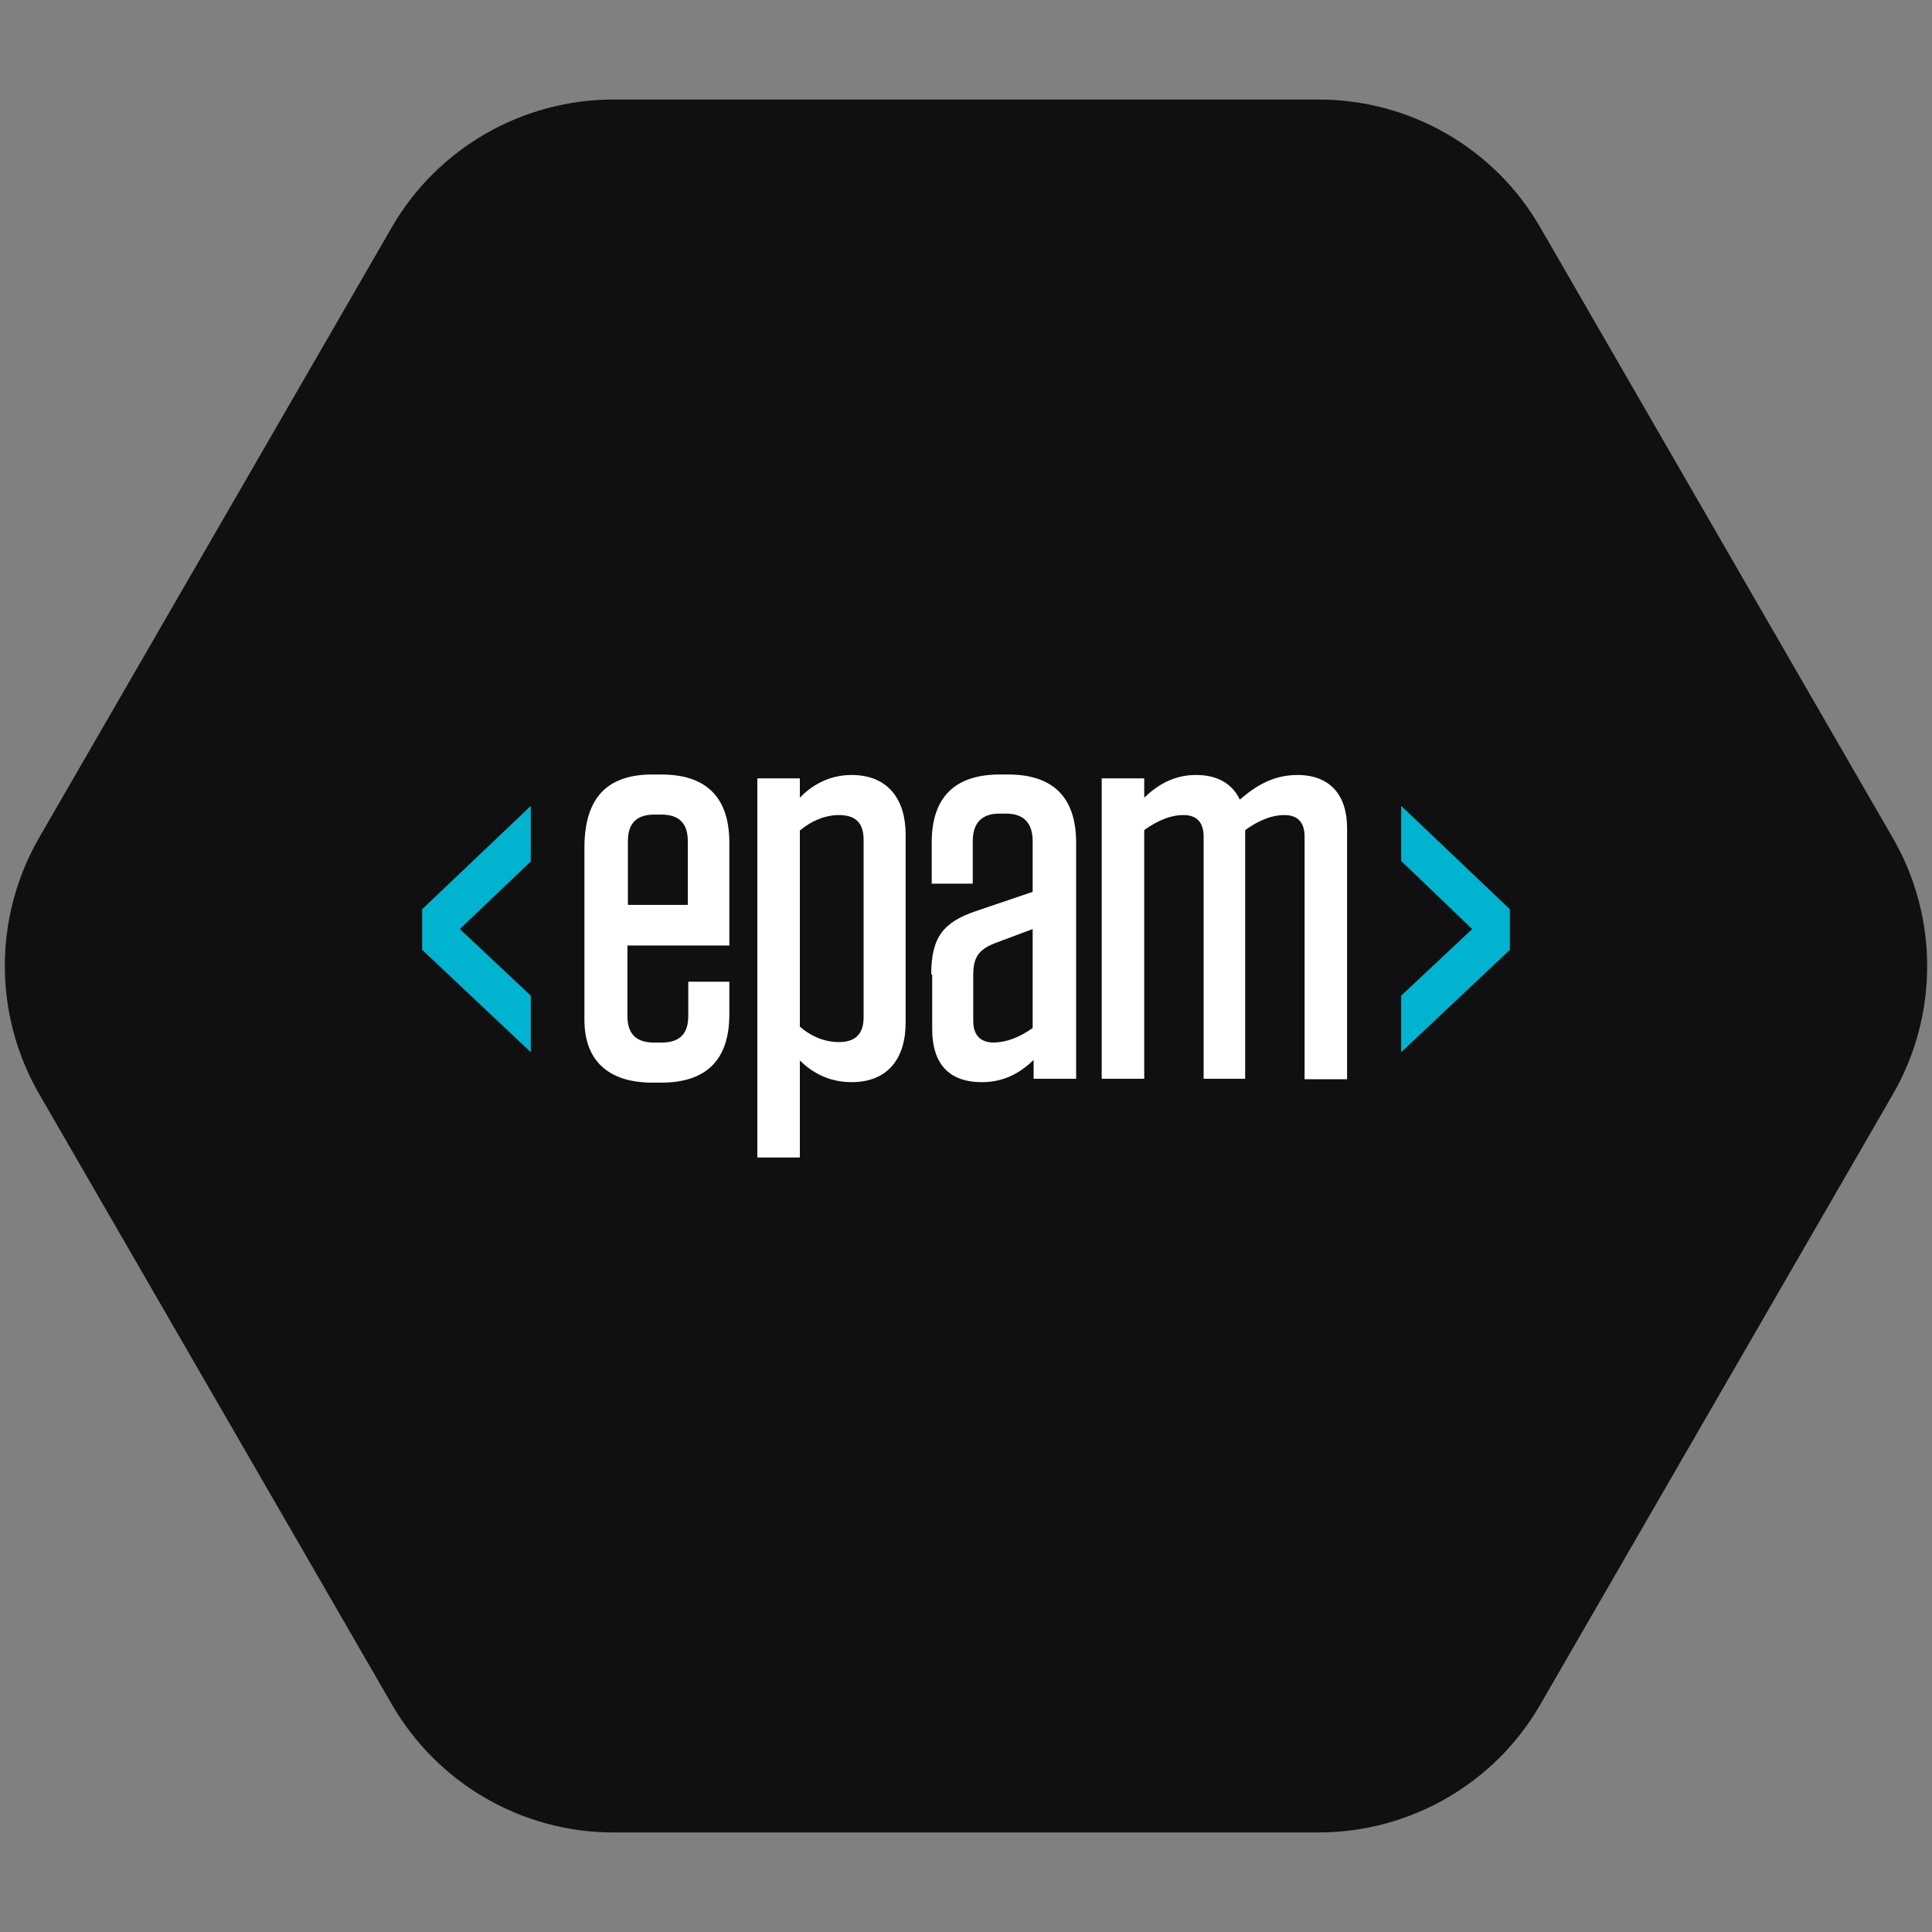 <?xml version="1.0" encoding="UTF-8"?> <svg xmlns="http://www.w3.org/2000/svg" id="Layer_1" data-name="Layer 1" viewBox="0 0 400 400"><rect x="0" y="0" width="400" height="400" fill="#808080" stroke="none"/> <defs> <style> .cls-1 { fill: #101010; } .cls-1, .cls-2, .cls-3 { stroke-width: 0px; } .cls-2 { fill: #fff; } .cls-3 { fill: #00b4d0; } </style> </defs> <path class="cls-1" d="m127,379.39h146c18.88,0,36.44-10.07,45.88-26.45l73.04-126.41c9.44-16.39,9.44-36.6,0-52.98l-73.04-126.49c-9.44-16.39-26.92-26.45-45.88-26.45H127c-18.88,0-36.44,10.07-45.88,26.45L8.08,173.47c-9.44,16.39-9.44,36.6,0,52.98l73.04,126.41c9.52,16.46,27,26.53,45.88,26.53Z"></path> <g> <path class="cls-2" d="m129.9,195.85v14.5c0,3.7,1.8,5.5,5.5,5.5h1.6c3.7,0,5.5-1.8,5.5-5.5v-7.1h8.5v6.8c0,9.3-4.7,14.1-14.1,14.1h-1.8c-9.3,0-14.1-4.7-14.1-13v-35.6c0-10.4,4.7-15.2,14.1-15.2h1.8c9.3,0,14.1,4.7,14.1,14.1v21.3h-21.1v.1Zm0-8.5h12.5v-13.2c0-3.7-1.8-5.5-5.5-5.5h-1.4c-3.7,0-5.5,1.8-5.5,5.5v13.2h-.1Z"></path> <path class="cls-2" d="m156.8,161.15h8.8v4c2.1-2.2,5.7-4.7,10.7-4.7,7.5,0,11.2,5,11.2,12.3v39c0,7.4-3.7,12.3-11.2,12.3-5.1,0-8.6-2.4-10.7-4.5v20.1h-8.8v-78.5Zm8.8,51.4c2.4,2.1,5.2,3.2,8.1,3.2,3.2,0,5.1-1.5,5.1-5.1v-36.8c0-3.6-1.8-5.1-5.1-5.1-2.9,0-5.7,1.2-8.1,3.2v40.6Z"></path> <path class="cls-2" d="m192.8,201.75c0-7.7,2.5-10.8,9.2-13.1l11.8-4v-10.5c0-3.7-1.8-5.7-5.5-5.7h-1.4c-3.7,0-5.5,2-5.5,5.7v8.8h-8.5v-8.5c0-9.3,4.7-14.1,14.1-14.1h1.7c9.3,0,14.1,4.7,14.1,14.1v48.9h-8.8v-3.9c-2.4,2.3-5.7,4.6-10.7,4.6-7,0-10.3-4-10.3-11v-11.3h-.2Zm21,11.1v-20.5l-8,3c-3.2,1.3-4.3,2.9-4.3,6.5v9.5c0,3,1.5,4.5,4.3,4.5,2.7-.1,5.1-1,8-3Z"></path> <path class="cls-2" d="m258,223.35h-8.8v-50.1c0-3.1-1.5-4.5-4.2-4.5-2.4,0-5,.9-8.1,3.1v51.5h-8.8v-62.2h8.8v4c2.5-2.4,5.9-4.7,10.7-4.7,4.5,0,7.5,1.8,9.1,5.1,3.1-2.7,6.8-5.1,11.9-5.1,6.8,0,10.3,4.2,10.3,11v52h-8.8v-50.2c0-3.1-1.5-4.5-4.2-4.5-2.4,0-5,.9-8.1,3.1v51.5h.2Z"></path> <path class="cls-3" d="m109.9,166.85v11.5l-14.7,14,14.7,13.8v11.7l-22.5-21.2v-8.4l22.5-21.4Z"></path> <path class="cls-3" d="m312.6,188.25v8.4l-22.5,21.2v-11.7l14.7-13.8-14.7-14.1v-11.4l22.5,21.4Z"></path> </g> </svg> 